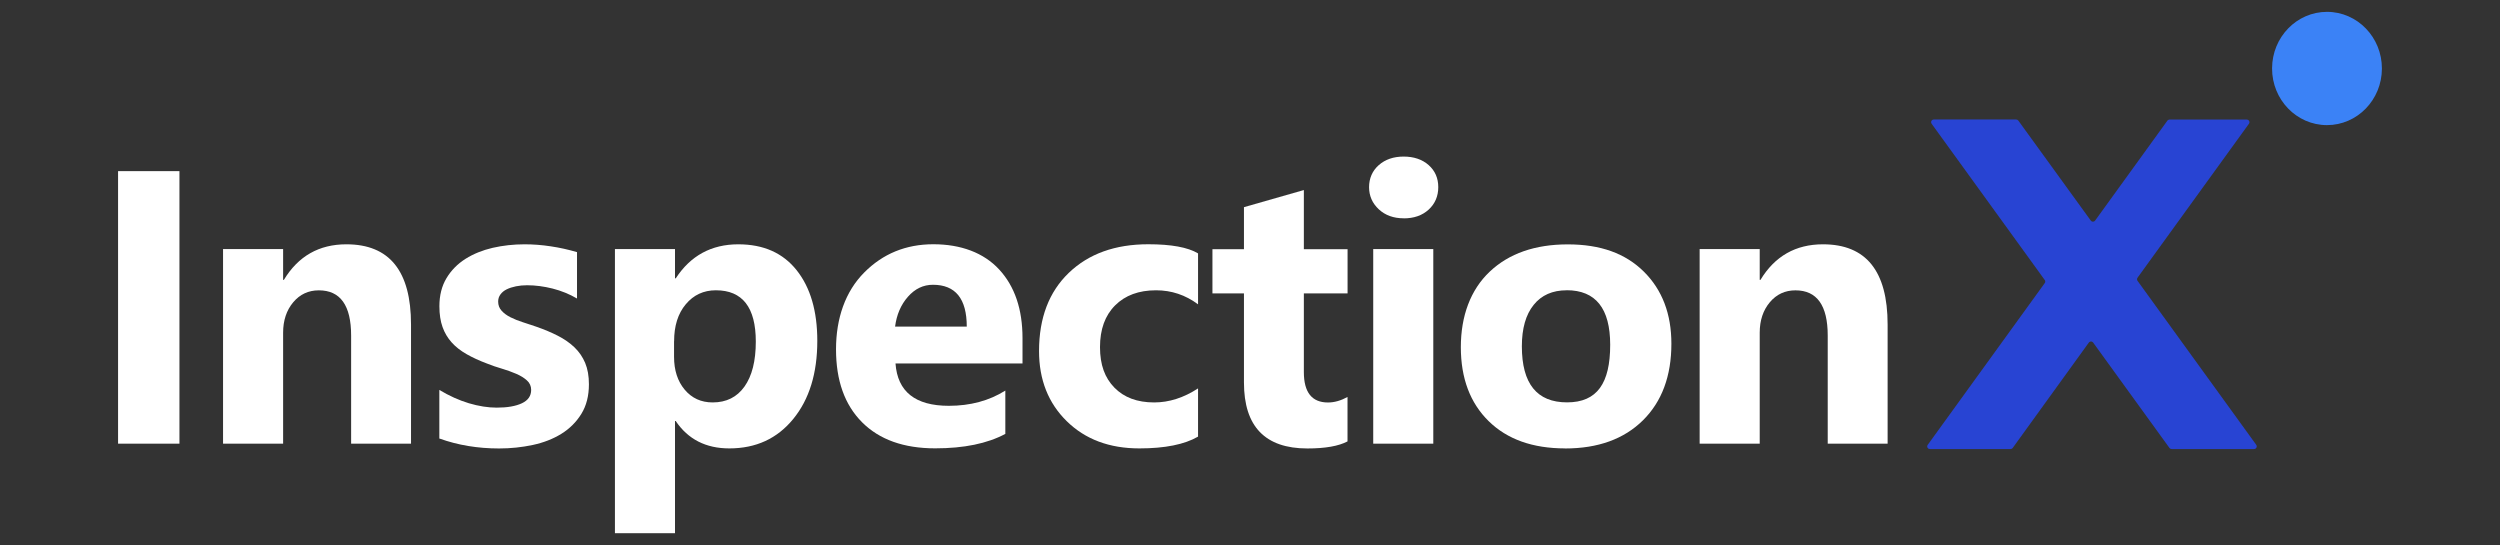 <?xml version="1.0" encoding="UTF-8"?>
<svg id="Layer_1" data-name="Layer 1" xmlns="http://www.w3.org/2000/svg" viewBox="0 0 422 92">
  <rect x="0" y="0" width="422" height="92" fill="#333333" stroke="none"/>
  <defs>
    <style>
      .cls-1 {
        fill: #2844d3;
      }

      .cls-2 {
        fill: #fff;
      }

      .cls-3 {
        fill: #3b82f6;
      }
    </style>
  </defs>
  <ellipse class="cls-3" cx="392.8" cy="11.56" rx="9.56" ry="9.27" transform="translate(380.55 404.34) rotate(-89.9)"/>
  <path class="cls-1" d="M345.15,47.26l-19.09-26.37c-.15-.2-.11-.48.09-.63.08-.06.18-.09.28-.09h13.9c.14,0,.27.07.36.18l12.24,16.89c.15.2.43.24.63.09.03-.03.06-.06.09-.09l12.21-16.88c.08-.11.22-.18.36-.18h13.03c.25,0,.45.19.46.43,0,.1-.03.2-.09.28l-18.8,25.98c-.12.16-.12.38,0,.54l20.03,27.67c.15.2.11.48-.09.63-.08.06-.18.09-.28.09h-13.91c-.14,0-.27-.07-.36-.18l-12.89-17.8c-.15-.2-.43-.24-.63-.09-.03.03-.06.06-.09.09l-12.86,17.8c-.08.11-.22.18-.36.18h-13.61c-.25,0-.45-.19-.46-.43,0-.1.03-.2.09-.28l19.75-27.3c.12-.16.12-.38,0-.54Z"/>
  <g>
    <path class="cls-2" d="M30.29,74.89h-10.36V28.89h10.36v46Z"/>
    <path class="cls-2" d="M69.37,74.89h-10.1v-18.25c0-5.09-1.82-7.63-5.45-7.63-1.75,0-3.2.67-4.33,2.02-1.13,1.35-1.7,3.06-1.7,5.13v18.73h-10.14v-32.85h10.14v5.2h.13c2.42-4,5.93-6,10.55-6,7.27,0,10.91,4.51,10.91,13.54v20.11Z"/>
    <path class="cls-2" d="M74.16,74.03v-8.21c1.67,1,3.33,1.75,4.99,2.25,1.66.49,3.22.74,4.7.74,1.8,0,3.21-.25,4.25-.74,1.04-.49,1.56-1.24,1.56-2.25,0-.64-.24-1.18-.71-1.6-.47-.43-1.07-.8-1.81-1.12-.74-.32-1.55-.61-2.42-.87-.88-.26-1.72-.54-2.53-.87-1.31-.49-2.45-1.02-3.45-1.59-.99-.57-1.83-1.22-2.5-1.97-.67-.75-1.19-1.61-1.54-2.6-.35-.98-.53-2.15-.53-3.5,0-1.84.4-3.42,1.2-4.75.8-1.33,1.87-2.41,3.21-3.26,1.34-.84,2.87-1.46,4.59-1.86,1.72-.39,3.51-.59,5.37-.59,1.45,0,2.93.11,4.43.34,1.5.22,2.97.55,4.43.98v7.83c-1.28-.75-2.66-1.31-4.12-1.68-1.47-.37-2.9-.56-4.31-.56-.66,0-1.29.06-1.88.18-.59.12-1.11.29-1.56.51s-.8.51-1.06.87c-.26.35-.38.75-.38,1.2,0,.6.19,1.11.58,1.54.39.43.89.8,1.51,1.11.62.31,1.31.59,2.07.83.76.25,1.51.5,2.26.75,1.35.47,2.57.98,3.66,1.54,1.09.56,2.03,1.21,2.81,1.96.78.75,1.38,1.63,1.8,2.63.42,1.01.63,2.2.63,3.59,0,1.95-.42,3.61-1.27,4.99-.85,1.38-1.97,2.5-3.37,3.37-1.4.87-3.02,1.5-4.84,1.89-1.83.39-3.73.59-5.69.59-3.61,0-6.96-.56-10.04-1.67Z"/>
    <path class="cls-2" d="M114.07,71.07h-.13v18.93h-10.14v-47.96h10.14v4.94h.13c2.5-3.83,6.02-5.74,10.55-5.74,4.26,0,7.54,1.46,9.86,4.38,2.32,2.92,3.48,6.89,3.48,11.92,0,5.47-1.35,9.87-4.06,13.18-2.71,3.32-6.3,4.97-10.79,4.97-3.96,0-6.97-1.54-9.05-4.62ZM113.78,57.6v2.63c0,2.27.6,4.12,1.8,5.55,1.2,1.43,2.77,2.15,4.72,2.15,2.31,0,4.1-.89,5.37-2.68s1.91-4.31,1.91-7.59c0-5.77-2.25-8.66-6.74-8.66-2.07,0-3.77.79-5.08,2.36-1.32,1.57-1.97,3.65-1.97,6.24Z"/>
    <path class="cls-2" d="M172.59,61.35h-21.43c.34,4.77,3.35,7.15,9.01,7.15,3.61,0,6.79-.85,9.53-2.57v7.31c-3.04,1.63-6.98,2.44-11.84,2.44-5.3,0-9.42-1.47-12.35-4.41-2.93-2.94-4.39-7.04-4.39-12.3s1.58-9.77,4.75-12.96c3.16-3.19,7.06-4.78,11.68-4.78s8.5,1.42,11.12,4.27c2.62,2.84,3.93,6.7,3.93,11.58v4.27ZM163.19,55.13c0-4.7-1.9-7.06-5.71-7.06-1.63,0-3.03.67-4.22,2.02-1.19,1.35-1.91,3.03-2.17,5.04h12.09Z"/>
    <path class="cls-2" d="M202.23,73.7c-2.29,1.33-5.59,1.99-9.91,1.99-5.05,0-9.13-1.53-12.25-4.59-3.12-3.06-4.68-7-4.68-11.84,0-5.58,1.67-9.98,5.02-13.2,3.35-3.22,7.82-4.83,13.42-4.83,3.87,0,6.67.51,8.4,1.54v8.6c-2.12-1.58-4.48-2.37-7.09-2.37-2.91,0-5.21.85-6.91,2.55s-2.55,4.05-2.55,7.04.81,5.19,2.44,6.85c1.63,1.66,3.86,2.49,6.7,2.49,2.52,0,4.99-.79,7.41-2.37v8.15Z"/>
    <path class="cls-2" d="M227.46,74.51c-1.5.79-3.75,1.19-6.77,1.19-7.14,0-10.71-3.71-10.71-11.13v-15.04h-5.32v-7.47h5.32v-7.09l10.11-2.89v9.98h7.38v7.47h-7.38v13.28c0,3.42,1.36,5.13,4.07,5.13,1.07,0,2.17-.31,3.3-.93v7.51Z"/>
    <path class="cls-2" d="M236.94,36.85c-1.71,0-3.11-.51-4.2-1.52-1.09-1.02-1.64-2.26-1.64-3.74s.55-2.76,1.64-3.72c1.09-.96,2.49-1.44,4.2-1.44s3.14.48,4.22,1.44,1.62,2.2,1.62,3.72-.54,2.8-1.62,3.79-2.49,1.48-4.22,1.48ZM241.94,74.89h-10.14v-32.85h10.14v32.85Z"/>
    <path class="cls-2" d="M264.2,75.69c-5.48,0-9.78-1.53-12.91-4.6-3.13-3.07-4.7-7.23-4.7-12.49s1.63-9.68,4.88-12.75,7.65-4.6,13.18-4.6,9.73,1.53,12.83,4.6,4.65,7.13,4.65,12.17c0,5.45-1.6,9.76-4.8,12.93-3.2,3.16-7.58,4.75-13.14,4.75ZM264.46,49c-2.4,0-4.26.82-5.58,2.47-1.33,1.65-1.99,3.98-1.99,6.99,0,6.31,2.54,9.46,7.63,9.46s7.28-3.24,7.28-9.72c0-6.14-2.45-9.21-7.35-9.21Z"/>
    <path class="cls-2" d="M318.62,74.89h-10.1v-18.25c0-5.09-1.82-7.63-5.45-7.63-1.75,0-3.2.67-4.33,2.02s-1.7,3.06-1.7,5.13v18.73h-10.14v-32.85h10.14v5.2h.13c2.42-4,5.94-6,10.55-6,7.27,0,10.91,4.51,10.91,13.54v20.11Z"/>
  </g>
</svg>